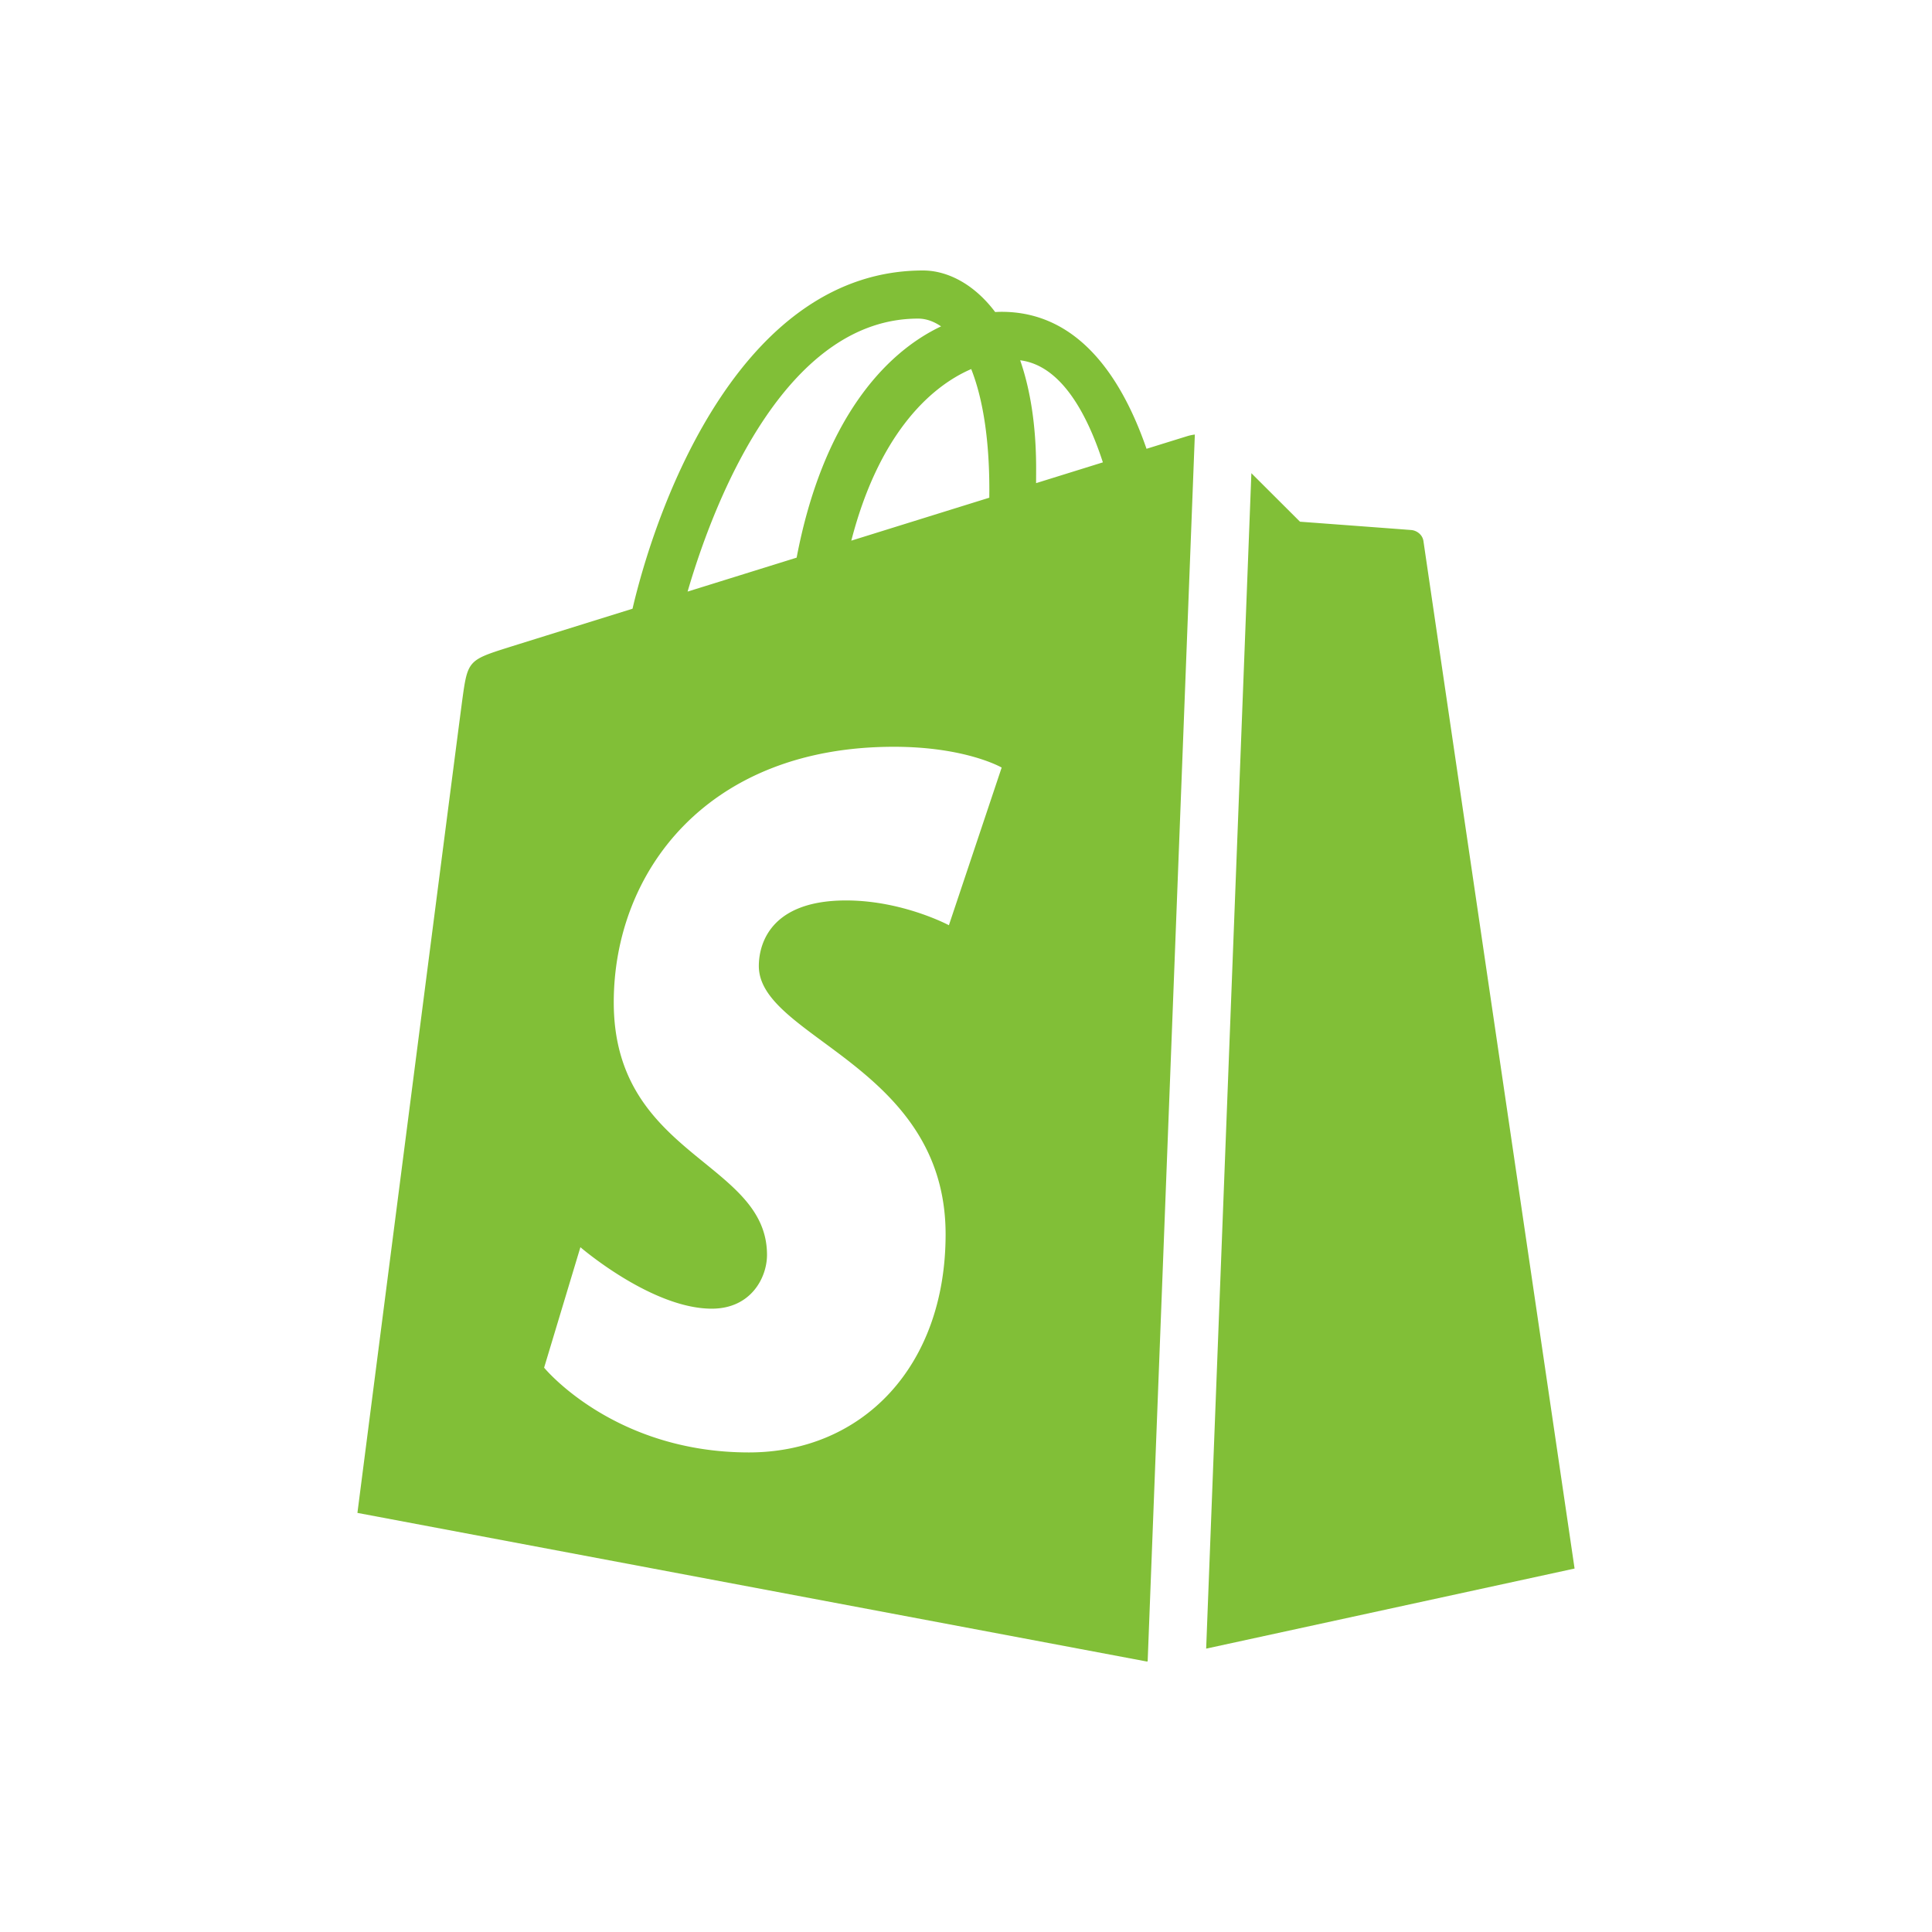 <svg xmlns="http://www.w3.org/2000/svg" width="400" height="400" fill="none"><path fill="#81BF37" fill-rule="evenodd" d="m259.083 97.968 10.067 10.043s22.022 1.638 23.061 1.728c1.048.09 2.31.891 2.507 2.34.197 1.449 31.282 212.67 31.282 212.67l-76.277 16.581 9.36-243.362zm-11.702-8a9.552 9.552 0 0 0-1.444.295c-.188.054-3.34 1.035-8.561 2.655-5.114-14.778-14.132-28.359-29.992-28.359-.439 0-.896.018-1.344.045C201.527 58.61 195.939 56 191.112 56c-36.96 0-54.62 46.44-60.155 70.029-14.364 4.473-24.565 7.65-25.863 8.064-8.024 2.529-8.275 2.781-9.323 10.368C94.974 150.212 74 313.229 74 313.229L237.439 344l.173-.038 9.769-253.995zm-42.549 11.464c0 .567-.009 1.089-.009 1.611-9.001 2.799-18.771 5.841-28.569 8.892 5.499-21.33 15.807-31.635 24.825-35.523 2.266 5.724 3.753 13.941 3.753 25.02zm-14.741-35.469c1.603 0 3.206.55 4.746 1.611-11.848 5.598-24.538 19.71-29.902 47.88l-22.577 7.029c6.278-21.492 21.188-56.52 47.733-56.52zm6.367 125.595s-9.564-5.13-21.287-5.13c-17.195 0-18.064 10.845-18.064 13.572 0 14.913 38.67 20.628 38.67 55.548 0 27.468-17.337 45.162-40.72 45.162-28.058 0-42.405-17.55-42.405-17.55l7.514-24.939s14.75 12.726 27.198 12.726c8.122 0 11.436-6.435 11.436-11.133 0-19.449-31.729-20.322-31.729-52.281 0-26.892 19.209-52.92 57.987-52.92 14.938 0 22.326 4.302 22.326 4.302l-10.926 32.643zm18.054-91.53c0-.98.009-1.944.009-2.997 0-9.18-1.271-16.578-3.304-22.437 8.176 1.026 13.621 10.377 17.123 21.132-4.102 1.278-8.768 2.727-13.828 4.302z" clip-rule="evenodd"/></svg>